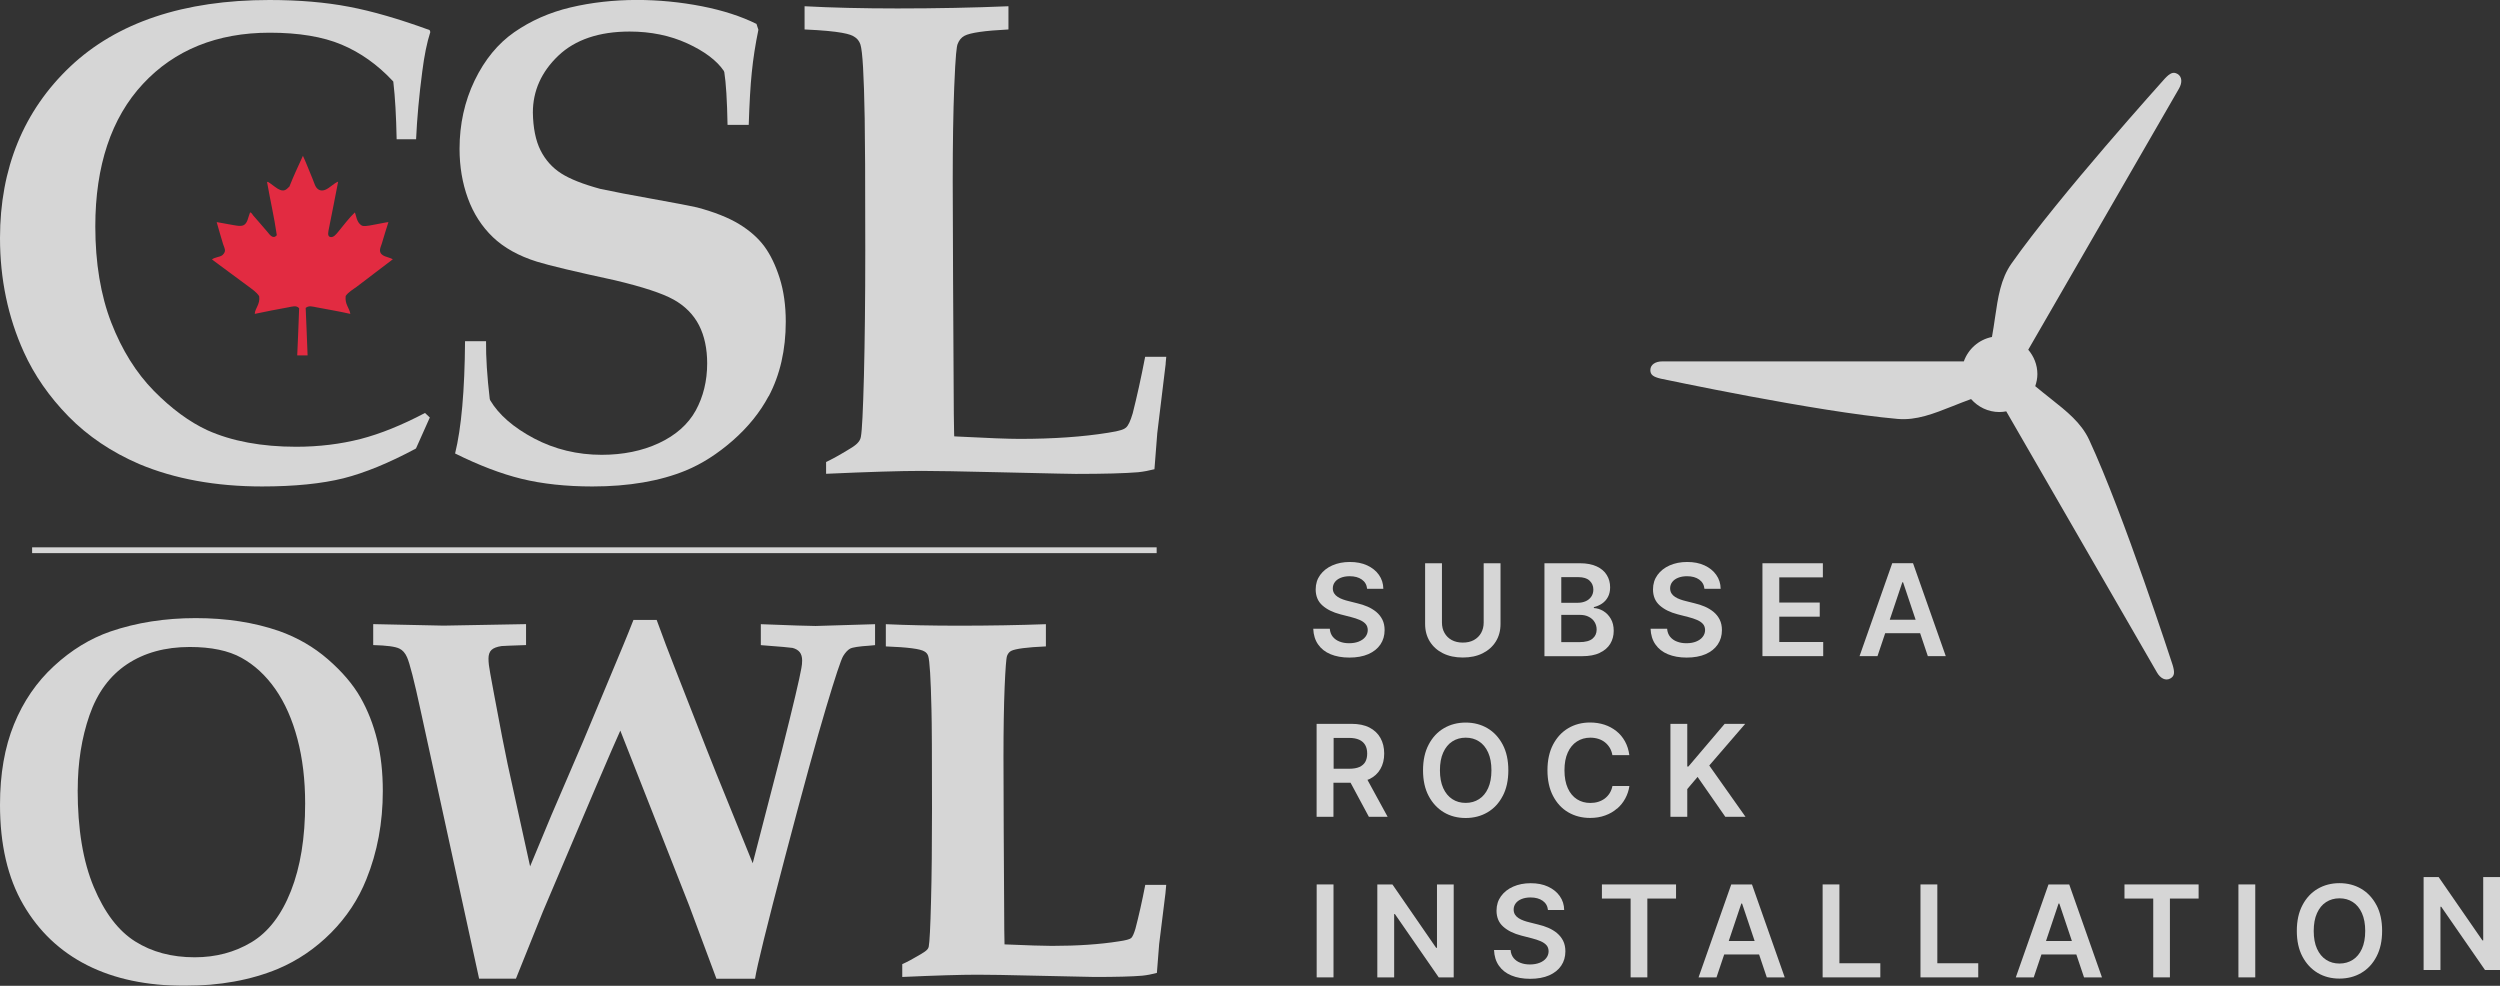 <svg xmlns="http://www.w3.org/2000/svg" id="Laag_2" data-name="Laag 2" viewBox="0 0 432 170.35"><rect x="0" y="0" width="432" height="170.35" fill="#333333" stroke="none"/><defs><style>      .cls-1, .cls-2, .cls-3, .cls-4 {        opacity: .8;      }      .cls-1, .cls-5, .cls-4, .cls-6 {        fill: #fff;      }      .cls-1, .cls-4, .cls-6 {        stroke-width: 0px;      }      .cls-2 {        fill: none;        stroke: #fff;        stroke-miterlimit: 10;      }      .cls-7 {        fill: #e22b41;      }      .cls-7, .cls-5, .cls-4 {        fill-rule: evenodd;      }    </style></defs><g id="Calque_1" data-name="Calque 1"><g><g class="cls-3"><g><g><path class="cls-6" d="M234.81,110.86c-.48.19-1.03.29-1.67.29s-1.15-.09-1.64-.28c-.49-.18-.88-.46-1.19-.83-.3-.37-.48-.84-.52-1.39h-2.86c.04,1.06.32,1.97.84,2.71.51.74,1.23,1.31,2.15,1.69s2,.58,3.25.58,2.38-.2,3.29-.6,1.6-.96,2.08-1.67c.48-.71.72-1.54.72-2.48,0-.69-.13-1.3-.39-1.82s-.62-.96-1.06-1.33c-.45-.36-.95-.67-1.51-.91-.56-.24-1.15-.43-1.75-.57l-1.51-.38c-.33-.08-.66-.17-.98-.29-.33-.11-.62-.26-.89-.43-.27-.17-.48-.38-.63-.62-.15-.25-.23-.53-.23-.87,0-.4.12-.76.35-1.07.23-.31.56-.56,1-.74s.95-.28,1.56-.28c.86,0,1.56.19,2.1.57.54.38.85.91.92,1.6h2.8c-.01-.9-.27-1.71-.76-2.4-.49-.7-1.17-1.24-2.03-1.64-.86-.4-1.86-.59-3-.59s-2.13.2-3.02.59c-.89.39-1.59.95-2.11,1.66-.51.71-.77,1.54-.77,2.49,0,1.15.38,2.07,1.15,2.76s1.81,1.21,3.13,1.55l1.83.47c.57.15,1.08.31,1.51.5s.77.42,1.01.69.36.62.37,1.04c0,.46-.15.86-.42,1.2s-.65.61-1.13.8Z"></path><path class="cls-6" d="M249.35,112.89c.98.49,2.12.73,3.43.73s2.45-.24,3.42-.73c.98-.49,1.74-1.17,2.28-2.04.54-.87.81-1.88.81-3.03v-10.49h-2.91v10.25c0,.67-.15,1.26-.44,1.79-.29.52-.71.93-1.25,1.23-.54.3-1.18.44-1.92.44s-1.37-.15-1.91-.44c-.54-.29-.95-.7-1.25-1.23-.3-.52-.44-1.12-.44-1.79v-10.25h-2.91v10.49c0,1.15.27,2.16.81,3.03.54.87,1.3,1.55,2.27,2.04Z"></path><path class="cls-6" d="M276.43,112.81c.81-.38,1.42-.9,1.82-1.56.4-.66.6-1.41.6-2.24s-.17-1.51-.5-2.08-.76-1.02-1.29-1.34c-.53-.32-1.07-.49-1.64-.52v-.16c.52-.13,1-.33,1.42-.62s.76-.66,1.01-1.13c.25-.46.38-1.02.38-1.67,0-.79-.19-1.51-.58-2.13-.38-.63-.96-1.12-1.73-1.48-.77-.36-1.74-.55-2.9-.55h-6.14v16.06h6.5c1.23,0,2.25-.19,3.06-.57ZM269.79,99.73h2.94c.86,0,1.51.2,1.94.6s.66.91.66,1.54c0,.47-.12.88-.35,1.22-.23.34-.55.61-.95.79-.4.18-.85.28-1.36.28h-2.88v-4.43ZM269.79,110.95v-4.7h3.21c.6,0,1.12.11,1.55.34.43.22.77.52,1,.91.23.38.35.81.35,1.29,0,.64-.23,1.16-.7,1.56-.47.4-1.23.61-2.28.61h-3.13Z"></path><path class="cls-6" d="M293.1,110.86c-.48.19-1.03.29-1.67.29s-1.15-.09-1.64-.28c-.49-.18-.88-.46-1.19-.83-.3-.37-.48-.84-.52-1.39h-2.86c.04,1.06.32,1.97.84,2.71.51.74,1.23,1.31,2.15,1.69s2,.58,3.25.58,2.38-.2,3.29-.6,1.6-.96,2.08-1.67c.48-.71.72-1.54.72-2.48,0-.69-.13-1.3-.39-1.82s-.62-.96-1.06-1.33c-.45-.36-.95-.67-1.51-.91-.56-.24-1.15-.43-1.75-.57l-1.51-.38c-.33-.08-.66-.17-.98-.29-.33-.11-.62-.26-.89-.43-.27-.17-.48-.38-.63-.62-.15-.25-.23-.53-.23-.87,0-.4.12-.76.35-1.07.23-.31.56-.56,1-.74s.95-.28,1.56-.28c.86,0,1.56.19,2.1.57.54.38.85.91.92,1.6h2.8c-.01-.9-.27-1.71-.76-2.4-.49-.7-1.17-1.24-2.03-1.64-.86-.4-1.86-.59-3-.59s-2.13.2-3.02.59c-.89.39-1.59.95-2.11,1.66-.51.71-.77,1.54-.77,2.49,0,1.15.38,2.07,1.15,2.76s1.81,1.21,3.13,1.55l1.83.47c.57.15,1.08.31,1.51.5s.77.42,1.01.69.36.62.37,1.04c0,.46-.15.86-.42,1.2s-.65.61-1.13.8Z"></path><polygon class="cls-6" points="315.05 110.94 307.46 110.94 307.46 106.56 314.45 106.56 314.45 104.12 307.46 104.12 307.46 99.77 314.99 99.77 314.99 97.33 304.55 97.33 304.55 113.38 315.05 113.38 315.05 110.94"></polygon><path class="cls-6" d="M325.77,109.42h6.03l1.33,3.96h3.1l-5.66-16.06h-3.59l-5.65,16.06h3.1l1.33-3.96ZM328.72,100.62h.13l2.17,6.47h-4.47l2.17-6.47Z"></path><path class="cls-6" d="M236.54,141.14h3.24l-3.49-6.39c.1-.04.23-.06.32-.11.85-.41,1.49-.99,1.92-1.75.44-.75.66-1.65.66-2.68s-.22-1.92-.65-2.69c-.43-.77-1.07-1.37-1.9-1.8s-1.88-.64-3.11-.64h-6.02v16.06h2.91v-5.88h2.96l3.16,5.88ZM230.43,127.51h2.67c.73,0,1.32.11,1.78.32.46.21.8.52,1.03.92s.34.89.34,1.46-.11,1.05-.33,1.44c-.22.39-.56.68-1.02.89-.46.2-1.05.3-1.77.3h-2.68v-5.33Z"></path><path class="cls-6" d="M259.67,137.55c.65-1.23.97-2.71.97-4.44s-.32-3.21-.97-4.44c-.65-1.23-1.52-2.17-2.63-2.83-1.11-.65-2.37-.98-3.77-.98s-2.66.33-3.77.98c-1.11.65-1.99,1.6-2.63,2.83-.65,1.23-.97,2.71-.97,4.44s.32,3.2.97,4.43c.65,1.23,1.53,2.17,2.63,2.83,1.11.66,2.37.98,3.77.98s2.67-.33,3.77-.98c1.11-.65,1.99-1.59,2.63-2.83ZM257.15,136.19c-.38.84-.9,1.47-1.57,1.9-.67.43-1.44.65-2.31.65s-1.64-.21-2.31-.65c-.67-.43-1.19-1.07-1.57-1.9-.38-.84-.57-1.87-.57-3.08s.19-2.25.57-3.08c.38-.84.9-1.48,1.57-1.91.67-.43,1.44-.65,2.31-.65s1.64.21,2.31.65c.67.43,1.19,1.07,1.57,1.91.38.84.57,1.87.57,3.08s-.19,2.24-.57,3.08Z"></path><path class="cls-6" d="M279.43,139.74c.59-.51,1.06-1.1,1.42-1.77.36-.67.6-1.38.71-2.15h-2.93c-.09.46-.25.87-.48,1.24-.23.37-.52.68-.85.93-.34.25-.72.44-1.14.57-.42.13-.87.19-1.35.19-.87,0-1.64-.21-2.31-.64-.67-.43-1.2-1.06-1.58-1.9s-.58-1.87-.58-3.1.19-2.23.57-3.07c.38-.84.91-1.48,1.58-1.91.68-.44,1.45-.66,2.32-.66.49,0,.95.07,1.37.2s.81.33,1.14.59.61.58.84.95c.22.37.38.8.46,1.28h2.93c-.12-.89-.37-1.69-.76-2.39s-.88-1.29-1.49-1.77-1.29-.85-2.05-1.1c-.77-.25-1.6-.38-2.49-.38-1.4,0-2.66.33-3.76.98-1.11.65-1.98,1.6-2.63,2.83-.64,1.23-.97,2.71-.97,4.44s.32,3.2.96,4.43c.64,1.23,1.51,2.18,2.62,2.83s2.37.98,3.78.98c.96,0,1.83-.14,2.61-.43.79-.28,1.47-.68,2.05-1.19Z"></path><polygon class="cls-6" points="301.62 141.14 295.36 132.28 301.57 125.08 298.02 125.08 291.75 132.46 291.56 132.46 291.56 125.08 288.65 125.08 288.65 141.14 291.56 141.14 291.56 136.35 293.34 134.25 298.13 141.14 301.62 141.14"></polygon><rect class="cls-6" x="227.52" y="152.83" width="2.91" height="16.06"></rect><polygon class="cls-6" points="248.31 163.78 248.16 163.78 240.61 152.83 238 152.83 238 168.89 240.91 168.89 240.91 157.95 241.04 157.95 248.61 168.89 251.2 168.89 251.2 152.83 248.31 152.83 248.31 163.78"></polygon><path class="cls-6" d="M269.06,161.24c-.45-.36-.95-.67-1.51-.91-.56-.24-1.15-.43-1.75-.57l-1.51-.38c-.33-.08-.66-.17-.98-.29-.33-.11-.62-.26-.89-.43-.27-.17-.48-.38-.63-.62-.15-.25-.23-.53-.23-.87,0-.4.12-.76.35-1.07.23-.31.56-.56,1-.74s.95-.28,1.56-.28c.86,0,1.56.19,2.1.57.54.38.85.91.92,1.6h2.8c-.01-.9-.27-1.71-.76-2.4-.49-.7-1.17-1.24-2.03-1.64-.86-.4-1.86-.59-3-.59s-2.13.2-3.02.59c-.89.39-1.59.95-2.11,1.66-.51.71-.77,1.54-.77,2.49,0,1.15.38,2.07,1.15,2.76s1.81,1.21,3.13,1.55l1.83.47c.57.15,1.08.31,1.51.5s.77.42,1.01.69.36.62.37,1.04c0,.46-.15.86-.42,1.2s-.65.61-1.13.8c-.48.19-1.03.29-1.67.29s-1.15-.09-1.64-.28c-.49-.18-.88-.46-1.19-.83-.3-.37-.48-.84-.52-1.39h-2.86c.04,1.06.32,1.97.84,2.71.51.74,1.23,1.31,2.15,1.69s2,.58,3.25.58,2.38-.2,3.29-.6,1.6-.96,2.08-1.67c.48-.71.72-1.54.72-2.48,0-.69-.13-1.3-.39-1.82s-.62-.96-1.06-1.33Z"></path><polygon class="cls-6" points="276.81 155.27 281.77 155.27 281.77 168.89 284.66 168.89 284.66 155.27 289.62 155.27 289.62 152.83 276.81 152.83 276.81 155.27"></polygon><path class="cls-6" d="M299.16,152.83l-5.65,16.06h3.1l1.33-3.96h6.03l1.33,3.96h3.1l-5.66-16.06h-3.59ZM298.73,162.6l2.17-6.47h.13l2.17,6.47h-4.47Z"></path><polygon class="cls-6" points="317.85 152.83 314.95 152.83 314.95 168.89 324.92 168.89 324.92 166.45 317.85 166.45 317.85 152.83"></polygon><polygon class="cls-6" points="334.77 152.83 331.86 152.83 331.86 168.89 341.84 168.89 341.84 166.45 334.77 166.45 334.77 152.83"></polygon><path class="cls-6" d="M353.98,152.83l-5.65,16.06h3.1l1.33-3.96h6.03l1.33,3.96h3.1l-5.66-16.06h-3.59ZM353.55,162.6l2.17-6.47h.13l2.17,6.47h-4.47Z"></path><polygon class="cls-6" points="367.11 155.27 372.08 155.27 372.08 168.89 374.96 168.89 374.96 155.27 379.92 155.27 379.92 152.83 367.11 152.83 367.11 155.27"></polygon><rect class="cls-6" x="386.8" y="152.83" width="2.91" height="16.06"></rect><path class="cls-6" d="M410.66,156.42c-.65-1.23-1.52-2.17-2.63-2.83-1.11-.65-2.37-.98-3.77-.98s-2.66.33-3.77.98c-1.11.65-1.99,1.6-2.63,2.83-.65,1.23-.97,2.71-.97,4.44s.32,3.2.97,4.43c.65,1.23,1.53,2.17,2.63,2.83,1.11.66,2.37.98,3.77.98s2.67-.33,3.77-.98c1.11-.65,1.99-1.59,2.63-2.83.65-1.23.97-2.71.97-4.44s-.32-3.21-.97-4.44ZM408.14,163.95c-.38.84-.9,1.47-1.57,1.9-.67.43-1.44.65-2.31.65s-1.64-.21-2.31-.65c-.67-.43-1.19-1.07-1.57-1.9-.38-.84-.57-1.87-.57-3.08s.19-2.25.57-3.08c.38-.84.9-1.48,1.57-1.91.67-.43,1.44-.65,2.31-.65s1.64.21,2.31.65c.67.43,1.19,1.07,1.57,1.91.38.84.57,1.87.57,3.08s-.19,2.24-.57,3.08Z"></path></g><path class="cls-6" d="M432,151.56v16.06h-2.59l-7.57-10.94h-.13v10.94h-2.91v-16.06h2.6l7.56,10.94h.14v-10.94h2.89Z"></path></g></g><line class="cls-2" x1="5.55" y1="95.08" x2="199.87" y2="95.08"></line><g class="cls-3"><path class="cls-5" d="M74.28,72.15l-.84-.79c-3.96,2.09-7.69,3.6-11.08,4.48-3.5.9-7.26,1.36-11.18,1.36-5.96,0-11.12-.96-15.33-2.85-3.1-1.43-6.22-3.72-9.26-6.81-3.05-3.1-5.53-7.07-7.36-11.79-1.83-4.72-2.76-10.31-2.76-16.63,0-10.46,2.76-18.74,8.22-24.61,5.46-5.88,12.83-8.86,21.91-8.86,5.01,0,9.19.69,12.43,2.06,3.24,1.36,6.2,3.46,8.8,6.24l.13.14.02.19c.29,2.45.48,5.74.56,9.78h3.36c.16-3.59.52-7.53,1.07-11.72.34-2.69.8-4.98,1.39-6.81l-.12-.33c-5.26-1.92-9.94-3.28-13.93-4.03C56.26.39,51.63,0,46.55,0,31.78,0,20.21,3.87,12.14,11.5,4.09,19.12,0,29.1,0,41.15c0,7.06,1.39,13.68,4.12,19.69,1.8,3.98,4.39,7.72,7.72,11.12,3.33,3.4,7.44,6.17,12.22,8.23,6.11,2.57,13.25,3.87,21.22,3.87,5.6,0,10.33-.48,14.07-1.41,3.68-.93,7.9-2.66,12.53-5.15l2.39-5.35"></path></g><path class="cls-7" d="M52.35,26.94c.47.97,1.16,2.78,1.68,4.01.21.49.34.98.54,1.31.35.56.9.83,1.63.54.76-.3,1.46-1.12,2.23-1.41-.45,2.43-1.07,5.41-1.57,7.98-.13.64-.33,1.41.16,1.57.58.19,1.08-.48,1.36-.81.98-1.18,1.96-2.52,2.94-3.42.18.46.27,1.03.48,1.46.17.35.5.79.92.87.56.09,1.5-.14,2.28-.28.78-.13,1.53-.32,2.12-.38-.34,1.02-.77,2.48-1.14,3.7-.15.46-.36.91-.32,1.25.11,1.04,1.4,1.01,2.22,1.47-2.05,1.57-4.11,3.14-6.2,4.72-.67.51-1.46.91-1.95,1.63-.16,1.46.62,1.99.81,3.09-1.85-.42-3.9-.77-5.87-1.14-.62-.11-1.31-.36-1.85.11.1,2.75.26,5.75.33,8.2h-1.79c.14-2.92.22-5.26.33-8.14-.46-.57-1.24-.28-1.85-.17-1.87.35-3.98.73-5.82,1.14.05-1,.95-1.63.77-3.04-.46-.74-1.22-1.21-1.91-1.74-2.04-1.54-4.19-3.06-6.25-4.62.45-.4,1.27-.39,1.74-.71.18-.12.44-.45.49-.7.07-.42-.18-.81-.33-1.3-.35-1.14-.78-2.67-1.09-3.75.6.09,1.35.25,2.12.38.89.14,1.92.43,2.5.17.74-.35.8-1.38,1.15-2.23.27.04.38.34.54.53.79.93,1.58,1.79,2.45,2.83.4.49.97,1.35,1.63.59-.45-3.17-1.15-6.09-1.68-9.17.08-.16.36.09.55.21.46.31,1.19.95,1.73,1.14.79.27,1.11-.15,1.58-.6.72-1.84,1.54-3.56,2.34-5.32"></path><path class="cls-4" d="M199.98,74.81l1.44-11.86c0-.07.01-.34.11-1.29h-3.65c-.7,3.65-1.43,6.93-2.15,9.77-.4,1.34-.75,2.09-1.15,2.45-.29.26-.88.57-3.1.9-4.33.7-9.47,1.06-15.27,1.06-1.91,0-5.44-.13-10.8-.41l-.52-.03-.02-.53c-.04-1.19-.07-4.56-.09-10-.02-5.48-.05-11.02-.09-16.6-.04-10.59-.06-16.23-.06-16.93,0-6.55.09-12.04.26-16.3.23-5.79.43-7,.58-7.41.24-.65.63-1.14,1.18-1.44,1.01-.54,3.5-.89,7.61-1.1V1.08c-5.99.25-12.44.38-19.19.38-5.99,0-11.38-.13-16.04-.38v4.01c6.39.28,7.95.84,8.56,1.24.51.29.89.75,1.09,1.36.37,1.12.61,5.3.74,12.77.06,2.95.1,10.64.1,22.86,0,8.31-.08,15.58-.23,21.6-.16,6.09-.33,9.54-.53,10.55-.05.31-.18.62-.4.89-.27.37-.81.79-1.71,1.31-1.6.98-2.91,1.7-3.9,2.16v2.04c7.33-.33,12.88-.5,16.5-.5,2.45,0,6.76.08,13.19.23,10.23.24,12.96.29,13.45.29,4.86,0,8.49-.1,10.78-.29.94-.1,1.89-.28,2.82-.52.07-1.02.23-3.13.49-6.28"></path><path class="cls-4" d="M132.84,68.46c1.95-3.68,2.94-8.01,2.94-12.88,0-2.77-.35-5.3-1.05-7.51-.7-2.21-1.59-4.06-2.66-5.51-1.06-1.43-2.52-2.72-4.34-3.83-1.84-1.12-4.28-2.09-7.28-2.89-1.11-.26-3.6-.73-7.58-1.45-3.88-.69-6.96-1.28-9.17-1.76-2.94-.8-5.19-1.69-6.7-2.65-1.56-.99-2.77-2.35-3.61-4.03-.83-1.67-1.27-3.86-1.31-6.51,0-3.74,1.48-7.04,4.4-9.82,2.91-2.77,7.06-4.17,12.32-4.17,3.65,0,7,.69,9.95,2.04,2.97,1.36,5.1,2.96,6.32,4.75l.09.23c.29,1.83.48,4.81.56,9.11h3.66c.12-3.72.29-6.77.53-9.08.24-2.38.62-4.85,1.14-7.35l-.33-1.02c-2.66-1.32-5.83-2.34-9.44-3.05-7.29-1.42-15.35-1.55-22.72.21-3.58.85-6.84,2.29-9.69,4.27-2.82,1.96-5.12,4.76-6.85,8.34-1.73,3.59-2.61,7.56-2.61,11.82,0,3.04.48,5.91,1.44,8.54.95,2.62,2.4,4.87,4.31,6.71,1.92,1.84,4.49,3.27,7.64,4.25,2.13.66,6.66,1.74,13.46,3.21,4.8,1.14,8.21,2.26,10.14,3.34,1.98,1.1,3.46,2.61,4.4,4.45.93,1.83,1.4,4.04,1.4,6.58,0,3.01-.67,5.74-1.97,8.12-1.32,2.4-3.47,4.3-6.39,5.66-2.88,1.34-6.19,2.01-9.86,2.01-4.2,0-8.12-.95-11.67-2.82-3.56-1.88-6.12-4.1-7.6-6.6l-.08-.22c-.46-3.9-.67-7.26-.64-9.99h-3.63c-.06,8.51-.64,15.03-1.72,19.4,4.13,2.05,7.98,3.52,11.45,4.37,3.57.88,7.71,1.33,12.29,1.33,6.26,0,11.68-.93,16.13-2.76,2.77-1.14,5.5-2.89,8.13-5.19,2.62-2.3,4.7-4.87,6.17-7.64"></path><g class="cls-3"><path class="cls-6" d="M0,139.06c0-5.32.81-9.95,2.42-13.9,1.61-3.95,3.91-7.31,6.91-10.07,2.99-2.76,6.24-4.75,9.76-5.97,4.5-1.54,9.41-2.31,14.73-2.31s10.08.74,14.38,2.22c3.19,1.13,6.02,2.77,8.47,4.9,2.45,2.13,4.32,4.32,5.6,6.56,1.28,2.24,2.24,4.69,2.9,7.36s.98,5.62.98,8.85c0,5.46-.94,10.53-2.83,15.21-1.39,3.49-3.44,6.58-6.12,9.28-2.69,2.7-5.74,4.78-9.17,6.23-4.71,1.95-10.08,2.92-16.12,2.92-6.54,0-12.15-1.18-16.84-3.55-4.69-2.37-8.37-5.86-11.05-10.48C1.34,151.7,0,145.95,0,139.06ZM13.42,136.49c0,6.77.93,12.37,2.79,16.8,1.86,4.43,4.24,7.56,7.15,9.39,2.9,1.83,6.33,2.74,10.28,2.74,3.66,0,6.93-.87,9.83-2.61,2.89-1.74,5.16-4.69,6.8-8.84,1.64-4.15,2.46-9.19,2.46-15.12,0-4.07-.44-7.78-1.33-11.15-.89-3.37-2.16-6.24-3.81-8.61-1.66-2.37-3.61-4.18-5.86-5.42-2.25-1.25-5.24-1.87-8.95-1.87-4.24,0-7.85,1-10.83,2.98-2.98,1.99-5.14,4.93-6.49,8.82-1.35,3.89-2.03,8.19-2.03,12.9Z"></path><path class="cls-6" d="M109.46,107.12h4.01c1.07,2.96,2.14,5.77,3.18,8.41,4.53,11.62,7.26,18.53,8.19,20.74l5.23,12.9,5.05-19.52c1.95-7.73,3.06-12.46,3.36-14.2.09-.46.13-.9.13-1.31,0-.61-.14-1.09-.41-1.44-.28-.35-.69-.59-1.24-.74-.26-.06-2.09-.22-5.49-.48v-3.62c5.2.2,8.35.31,9.46.31l10.28-.31v3.62c-.44.03-.75.06-.96.09-1.83.12-2.95.29-3.36.52-.41.23-.8.65-1.18,1.26-.38.61-1.37,3.6-2.98,8.98-1.61,5.37-3.98,13.99-7.1,25.86-3.12,11.87-4.84,18.84-5.16,20.94h-6.67l-4.71-12.64-11.9-30.24c-1.25,2.73-5.71,13.16-13.38,31.28l-4.66,11.59h-6.36l-10.11-46.36c-1.1-5.11-1.89-8.18-2.35-9.2-.32-.72-.76-1.22-1.31-1.48-.7-.35-2.21-.55-4.53-.61v-3.62l12.16.26,14.25-.26v3.62c-2.56.09-3.97.14-4.23.17-.81.12-1.39.34-1.74.67-.35.33-.52.84-.52,1.5,0,.32.02.69.07,1.11.04.42.34,2.1.89,5.03,1.07,5.78,1.86,9.82,2.35,12.11l3.88,17.65c.32-.78,1.54-3.72,3.66-8.8l5.49-12.77,6.93-16.6c.58-1.39,1.18-2.88,1.79-4.44Z"></path><path class="cls-6" d="M155.91,168.82v-2.22c.75-.32,1.82-.89,3.18-1.7.61-.35,1-.64,1.18-.87.12-.14.19-.3.22-.48.14-.73.28-3.32.39-7.78.12-4.46.17-9.81.17-16.06,0-9.18-.03-14.84-.09-16.99-.12-5.46-.31-8.58-.57-9.37-.12-.35-.33-.61-.65-.78-.67-.44-2.89-.73-6.67-.87v-3.84c3.69.17,7.9.26,12.63.26,5.29,0,10.3-.09,15.03-.26v3.84c-3.28.14-5.29.41-6.01.78-.32.17-.55.46-.7.85-.15.39-.28,2.19-.42,5.38-.13,3.2-.2,7.23-.2,12.11,0,.52.01,4.72.04,12.59.03,4.15.05,8.27.07,12.35.01,4.08.04,6.56.07,7.43,4.01.17,6.74.26,8.19.26,4.42,0,8.26-.26,11.55-.78,1.19-.17,1.9-.36,2.14-.57.23-.2.48-.74.74-1.61.58-2.21,1.15-4.73,1.7-7.58h3.62c-.09.81-.13,1.29-.13,1.44l-1.09,8.8c-.23,2.76-.36,4.42-.39,4.97-.84.23-1.68.39-2.53.48-1.77.15-4.52.22-8.24.22-.52,0-3.94-.07-10.24-.22-4.79-.12-8.13-.17-10.02-.17-2.85,0-7.17.13-12.98.39Z"></path></g><path class="cls-1" d="M376.26,12.77c-.72-.41-1.27-.15-2.18.81-.17.21-18.32,20.32-26.51,31.98-1.85,2.65-2.31,5.77-2.84,9.39-.15,1.04-.31,2.13-.52,3.28-2.27.45-4.1,2.08-4.86,4.22h-52.12c-1.13,0-2.05.53-2.05,1.5,0,.83.51,1.17,1.79,1.48.27.04,26.76,5.71,40.95,6.96,3.22.28,6.15-.88,9.56-2.23.98-.39,2.01-.8,3.12-1.2,1.2,1.36,2.94,2.24,4.9,2.24.4,0,.79-.05,1.18-.12l26.05,45.13c.56.98,1.48,1.51,2.32,1.02.72-.41.76-1.03.39-2.29-.09-.25-8.44-26.02-14.44-38.95-1.37-2.93-3.84-4.89-6.71-7.16-.83-.66-1.7-1.34-2.6-2.1.22-.66.37-1.35.37-2.08,0-1.62-.61-3.08-1.58-4.22l26.06-45.14c.56-.98.56-2.04-.28-2.52Z"></path></g></g></svg>